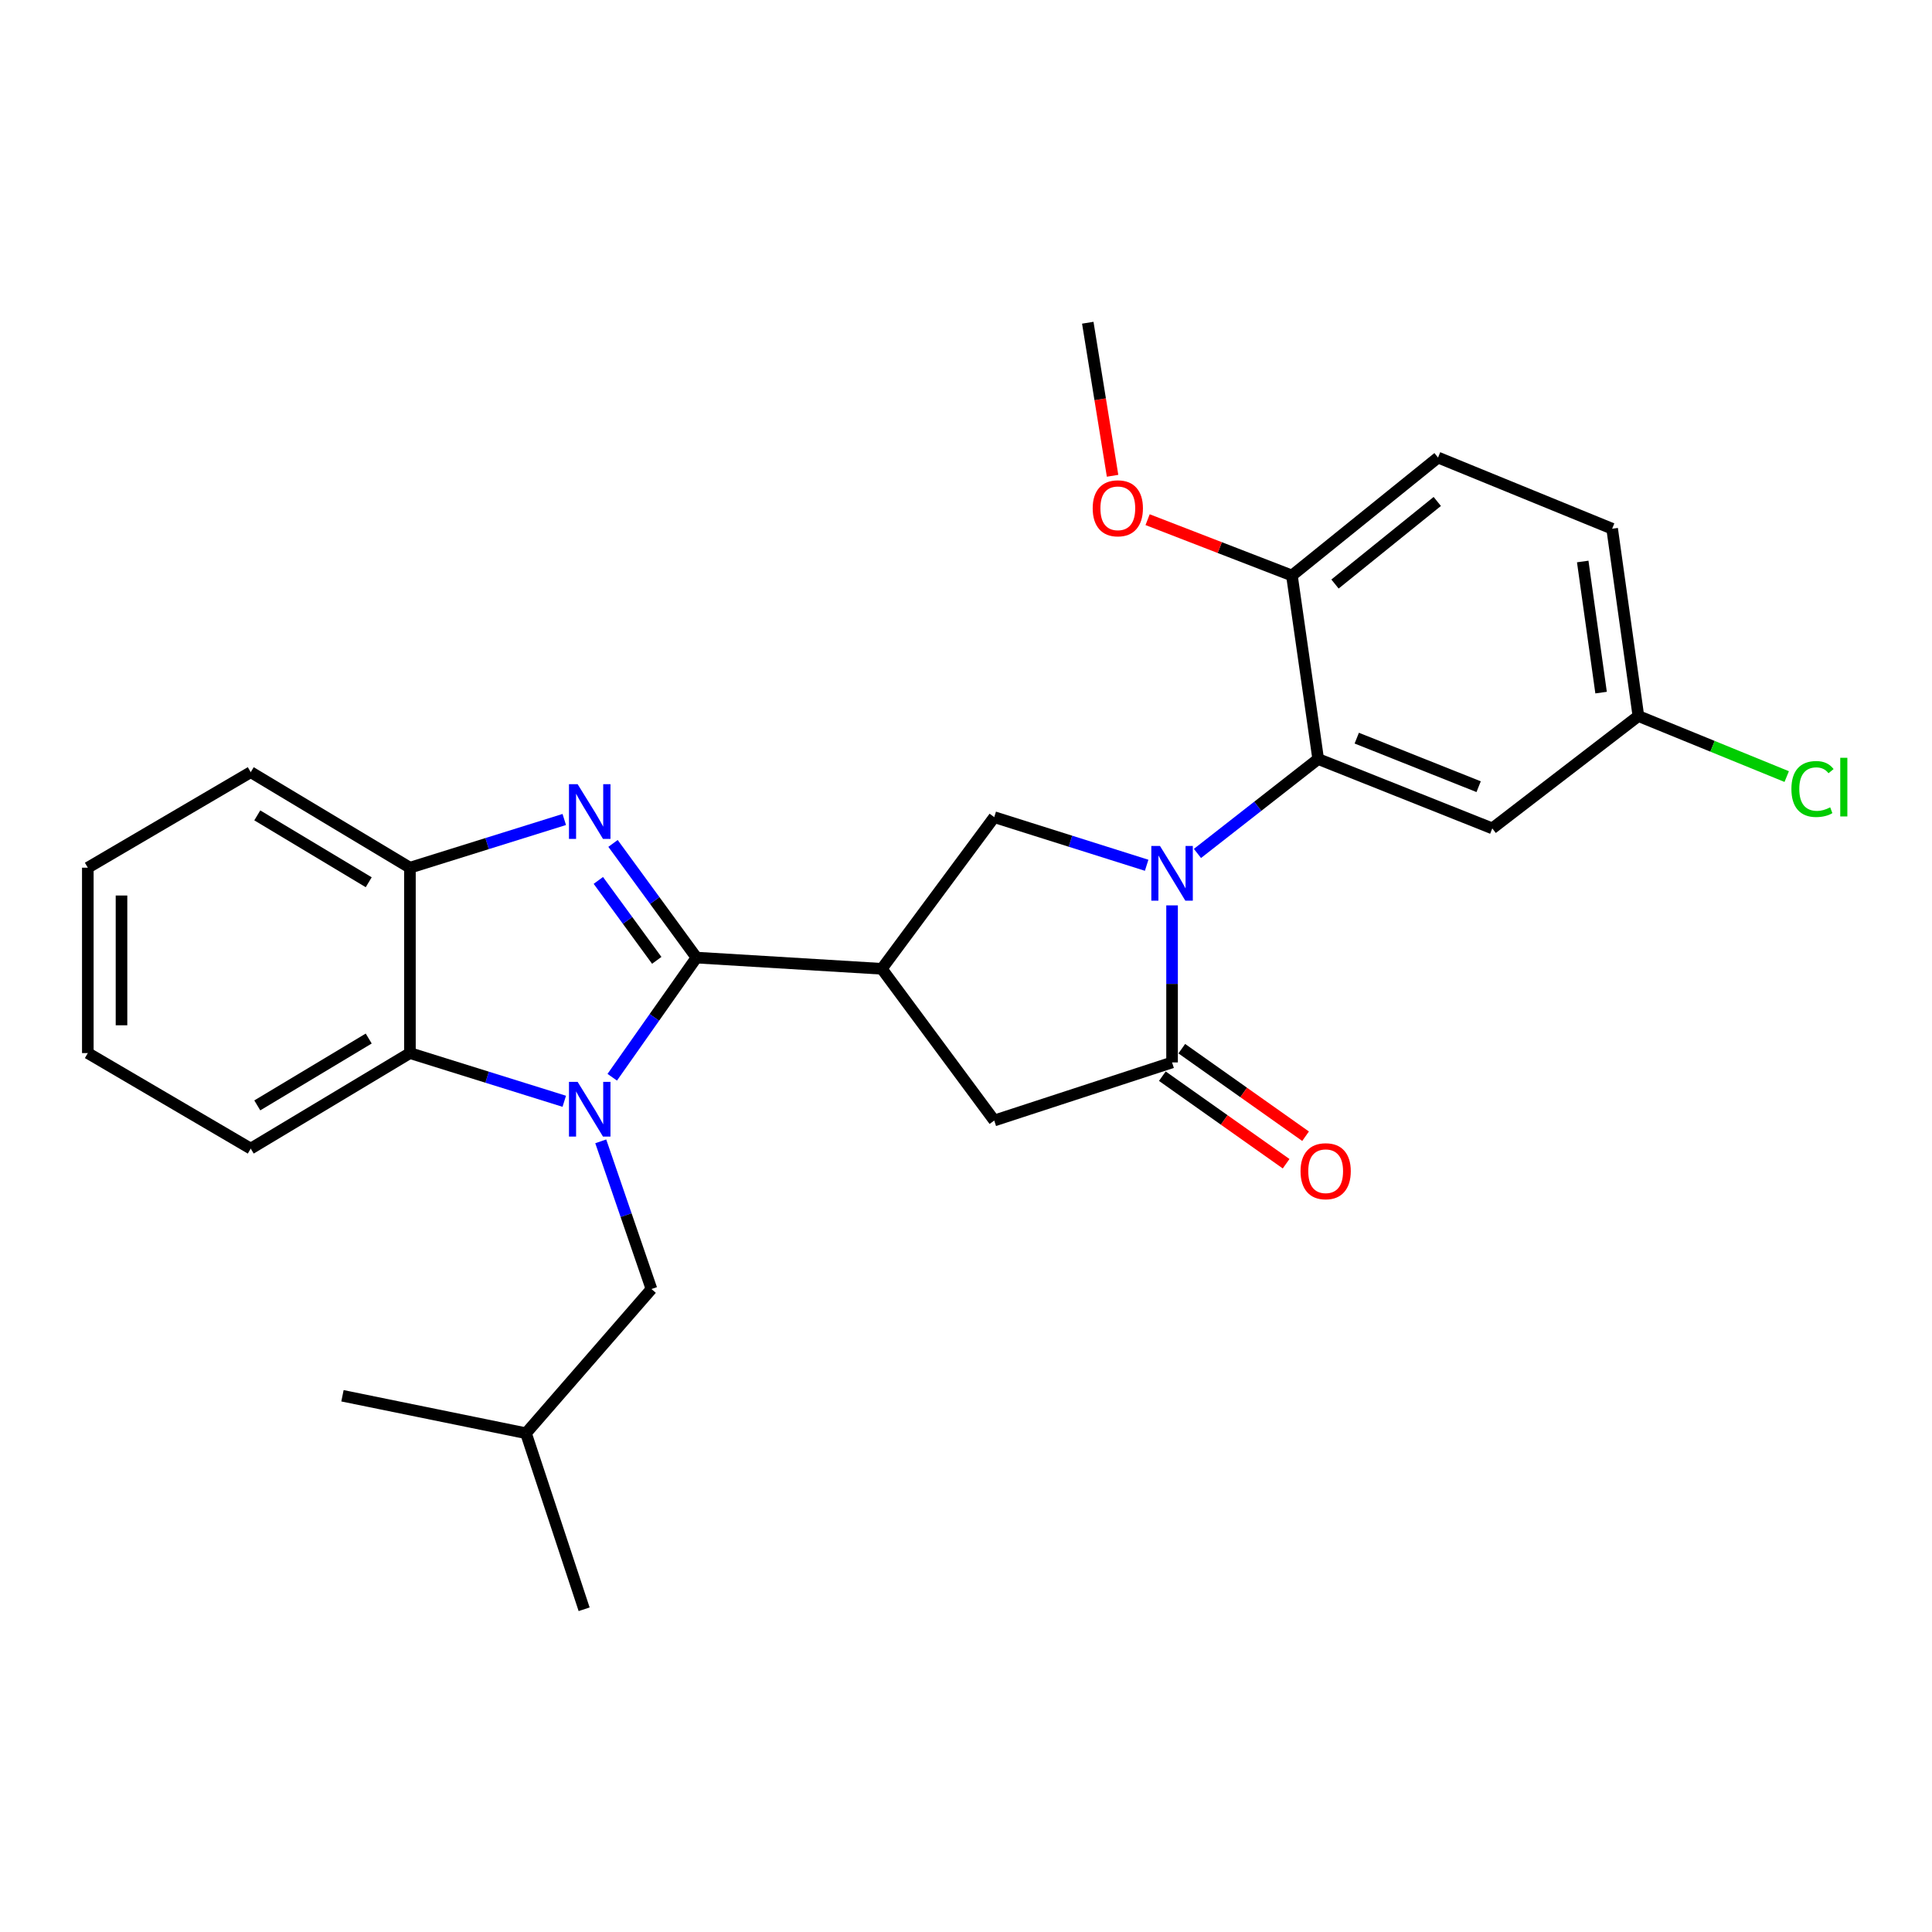 <?xml version='1.0' encoding='iso-8859-1'?>
<svg version='1.1' baseProfile='full'
              xmlns='http://www.w3.org/2000/svg'
                      xmlns:rdkit='http://www.rdkit.org/xml'
                      xmlns:xlink='http://www.w3.org/1999/xlink'
                  xml:space='preserve'
width='1000px' height='1000px' viewBox='0 0 1000 1000'>
<!-- END OF HEADER -->
<rect style='opacity:1.0;fill:#FFFFFF;stroke:none' width='1000' height='1000' x='0' y='0'> </rect>
<path class='bond-0' d='M 360.49,495.651 L 338.694,526.614' style='fill:none;fill-rule:evenodd;stroke:#000000;stroke-width:6px;stroke-linecap:butt;stroke-linejoin:miter;stroke-opacity:1' />
<path class='bond-0' d='M 338.694,526.614 L 316.898,557.577' style='fill:none;fill-rule:evenodd;stroke:#0000FF;stroke-width:6px;stroke-linecap:butt;stroke-linejoin:miter;stroke-opacity:1' />
<path class='bond-2' d='M 360.49,495.651 L 338.895,466.102' style='fill:none;fill-rule:evenodd;stroke:#000000;stroke-width:6px;stroke-linecap:butt;stroke-linejoin:miter;stroke-opacity:1' />
<path class='bond-2' d='M 338.895,466.102 L 317.301,436.553' style='fill:none;fill-rule:evenodd;stroke:#0000FF;stroke-width:6px;stroke-linecap:butt;stroke-linejoin:miter;stroke-opacity:1' />
<path class='bond-2' d='M 339.935,497.073 L 324.819,476.389' style='fill:none;fill-rule:evenodd;stroke:#000000;stroke-width:6px;stroke-linecap:butt;stroke-linejoin:miter;stroke-opacity:1' />
<path class='bond-2' d='M 324.819,476.389 L 309.703,455.705' style='fill:none;fill-rule:evenodd;stroke:#0000FF;stroke-width:6px;stroke-linecap:butt;stroke-linejoin:miter;stroke-opacity:1' />
<path class='bond-3' d='M 360.49,495.651 L 456.42,501.453' style='fill:none;fill-rule:evenodd;stroke:#000000;stroke-width:6px;stroke-linecap:butt;stroke-linejoin:miter;stroke-opacity:1' />
<path class='bond-7' d='M 292.064,570.022 L 252.121,557.55' style='fill:none;fill-rule:evenodd;stroke:#0000FF;stroke-width:6px;stroke-linecap:butt;stroke-linejoin:miter;stroke-opacity:1' />
<path class='bond-7' d='M 252.121,557.55 L 212.179,545.078' style='fill:none;fill-rule:evenodd;stroke:#000000;stroke-width:6px;stroke-linecap:butt;stroke-linejoin:miter;stroke-opacity:1' />
<path class='bond-11' d='M 310.948,590.756 L 324.072,628.978' style='fill:none;fill-rule:evenodd;stroke:#0000FF;stroke-width:6px;stroke-linecap:butt;stroke-linejoin:miter;stroke-opacity:1' />
<path class='bond-11' d='M 324.072,628.978 L 337.195,667.199' style='fill:none;fill-rule:evenodd;stroke:#000000;stroke-width:6px;stroke-linecap:butt;stroke-linejoin:miter;stroke-opacity:1' />
<path class='bond-1' d='M 593.506,447.863 L 554.059,435.411' style='fill:none;fill-rule:evenodd;stroke:#0000FF;stroke-width:6px;stroke-linecap:butt;stroke-linejoin:miter;stroke-opacity:1' />
<path class='bond-1' d='M 554.059,435.411 L 514.613,422.958' style='fill:none;fill-rule:evenodd;stroke:#000000;stroke-width:6px;stroke-linecap:butt;stroke-linejoin:miter;stroke-opacity:1' />
<path class='bond-5' d='M 619.799,441.74 L 651.043,417.307' style='fill:none;fill-rule:evenodd;stroke:#0000FF;stroke-width:6px;stroke-linecap:butt;stroke-linejoin:miter;stroke-opacity:1' />
<path class='bond-5' d='M 651.043,417.307 L 682.287,392.873' style='fill:none;fill-rule:evenodd;stroke:#000000;stroke-width:6px;stroke-linecap:butt;stroke-linejoin:miter;stroke-opacity:1' />
<path class='bond-28' d='M 606.659,468.623 L 606.659,509.267' style='fill:none;fill-rule:evenodd;stroke:#0000FF;stroke-width:6px;stroke-linecap:butt;stroke-linejoin:miter;stroke-opacity:1' />
<path class='bond-28' d='M 606.659,509.267 L 606.659,549.912' style='fill:none;fill-rule:evenodd;stroke:#000000;stroke-width:6px;stroke-linecap:butt;stroke-linejoin:miter;stroke-opacity:1' />
<path class='bond-8' d='M 292.064,424.168 L 252.121,436.644' style='fill:none;fill-rule:evenodd;stroke:#0000FF;stroke-width:6px;stroke-linecap:butt;stroke-linejoin:miter;stroke-opacity:1' />
<path class='bond-8' d='M 252.121,436.644 L 212.179,449.12' style='fill:none;fill-rule:evenodd;stroke:#000000;stroke-width:6px;stroke-linecap:butt;stroke-linejoin:miter;stroke-opacity:1' />
<path class='bond-6' d='M 456.42,501.453 L 514.613,422.958' style='fill:none;fill-rule:evenodd;stroke:#000000;stroke-width:6px;stroke-linecap:butt;stroke-linejoin:miter;stroke-opacity:1' />
<path class='bond-9' d='M 456.42,501.453 L 514.613,579.977' style='fill:none;fill-rule:evenodd;stroke:#000000;stroke-width:6px;stroke-linecap:butt;stroke-linejoin:miter;stroke-opacity:1' />
<path class='bond-4' d='M 606.659,549.912 L 514.613,579.977' style='fill:none;fill-rule:evenodd;stroke:#000000;stroke-width:6px;stroke-linecap:butt;stroke-linejoin:miter;stroke-opacity:1' />
<path class='bond-13' d='M 601.625,557.029 L 633.659,579.685' style='fill:none;fill-rule:evenodd;stroke:#000000;stroke-width:6px;stroke-linecap:butt;stroke-linejoin:miter;stroke-opacity:1' />
<path class='bond-13' d='M 633.659,579.685 L 665.693,602.34' style='fill:none;fill-rule:evenodd;stroke:#FF0000;stroke-width:6px;stroke-linecap:butt;stroke-linejoin:miter;stroke-opacity:1' />
<path class='bond-13' d='M 611.692,542.794 L 643.726,565.45' style='fill:none;fill-rule:evenodd;stroke:#000000;stroke-width:6px;stroke-linecap:butt;stroke-linejoin:miter;stroke-opacity:1' />
<path class='bond-13' d='M 643.726,565.45 L 675.76,588.106' style='fill:none;fill-rule:evenodd;stroke:#FF0000;stroke-width:6px;stroke-linecap:butt;stroke-linejoin:miter;stroke-opacity:1' />
<path class='bond-10' d='M 682.287,392.873 L 772.405,428.77' style='fill:none;fill-rule:evenodd;stroke:#000000;stroke-width:6px;stroke-linecap:butt;stroke-linejoin:miter;stroke-opacity:1' />
<path class='bond-10' d='M 702.256,382.061 L 765.339,407.188' style='fill:none;fill-rule:evenodd;stroke:#000000;stroke-width:6px;stroke-linecap:butt;stroke-linejoin:miter;stroke-opacity:1' />
<path class='bond-12' d='M 682.287,392.873 L 668.697,297.883' style='fill:none;fill-rule:evenodd;stroke:#000000;stroke-width:6px;stroke-linecap:butt;stroke-linejoin:miter;stroke-opacity:1' />
<path class='bond-19' d='M 212.179,545.078 L 129.78,594.516' style='fill:none;fill-rule:evenodd;stroke:#000000;stroke-width:6px;stroke-linecap:butt;stroke-linejoin:miter;stroke-opacity:1' />
<path class='bond-19' d='M 190.849,537.544 L 133.17,572.15' style='fill:none;fill-rule:evenodd;stroke:#000000;stroke-width:6px;stroke-linecap:butt;stroke-linejoin:miter;stroke-opacity:1' />
<path class='bond-27' d='M 212.179,545.078 L 212.179,449.12' style='fill:none;fill-rule:evenodd;stroke:#000000;stroke-width:6px;stroke-linecap:butt;stroke-linejoin:miter;stroke-opacity:1' />
<path class='bond-20' d='M 212.179,449.12 L 129.78,399.673' style='fill:none;fill-rule:evenodd;stroke:#000000;stroke-width:6px;stroke-linecap:butt;stroke-linejoin:miter;stroke-opacity:1' />
<path class='bond-20' d='M 190.848,456.652 L 133.169,422.039' style='fill:none;fill-rule:evenodd;stroke:#000000;stroke-width:6px;stroke-linecap:butt;stroke-linejoin:miter;stroke-opacity:1' />
<path class='bond-15' d='M 772.405,428.77 L 848.023,370.615' style='fill:none;fill-rule:evenodd;stroke:#000000;stroke-width:6px;stroke-linecap:butt;stroke-linejoin:miter;stroke-opacity:1' />
<path class='bond-21' d='M 337.195,667.199 L 272.251,741.839' style='fill:none;fill-rule:evenodd;stroke:#000000;stroke-width:6px;stroke-linecap:butt;stroke-linejoin:miter;stroke-opacity:1' />
<path class='bond-14' d='M 668.697,297.883 L 744.325,236.833' style='fill:none;fill-rule:evenodd;stroke:#000000;stroke-width:6px;stroke-linecap:butt;stroke-linejoin:miter;stroke-opacity:1' />
<path class='bond-14' d='M 690.993,302.292 L 743.932,259.556' style='fill:none;fill-rule:evenodd;stroke:#000000;stroke-width:6px;stroke-linecap:butt;stroke-linejoin:miter;stroke-opacity:1' />
<path class='bond-18' d='M 668.697,297.883 L 631.346,283.431' style='fill:none;fill-rule:evenodd;stroke:#000000;stroke-width:6px;stroke-linecap:butt;stroke-linejoin:miter;stroke-opacity:1' />
<path class='bond-18' d='M 631.346,283.431 L 593.995,268.979' style='fill:none;fill-rule:evenodd;stroke:#FF0000;stroke-width:6px;stroke-linecap:butt;stroke-linejoin:miter;stroke-opacity:1' />
<path class='bond-16' d='M 744.325,236.833 L 834.443,273.668' style='fill:none;fill-rule:evenodd;stroke:#000000;stroke-width:6px;stroke-linecap:butt;stroke-linejoin:miter;stroke-opacity:1' />
<path class='bond-17' d='M 848.023,370.615 L 886.41,386.288' style='fill:none;fill-rule:evenodd;stroke:#000000;stroke-width:6px;stroke-linecap:butt;stroke-linejoin:miter;stroke-opacity:1' />
<path class='bond-17' d='M 886.41,386.288 L 924.797,401.96' style='fill:none;fill-rule:evenodd;stroke:#00CC00;stroke-width:6px;stroke-linecap:butt;stroke-linejoin:miter;stroke-opacity:1' />
<path class='bond-30' d='M 848.023,370.615 L 834.443,273.668' style='fill:none;fill-rule:evenodd;stroke:#000000;stroke-width:6px;stroke-linecap:butt;stroke-linejoin:miter;stroke-opacity:1' />
<path class='bond-30' d='M 828.72,358.492 L 819.214,290.629' style='fill:none;fill-rule:evenodd;stroke:#000000;stroke-width:6px;stroke-linecap:butt;stroke-linejoin:miter;stroke-opacity:1' />
<path class='bond-22' d='M 575.866,246.263 L 569.449,206.654' style='fill:none;fill-rule:evenodd;stroke:#FF0000;stroke-width:6px;stroke-linecap:butt;stroke-linejoin:miter;stroke-opacity:1' />
<path class='bond-22' d='M 569.449,206.654 L 563.033,167.045' style='fill:none;fill-rule:evenodd;stroke:#000000;stroke-width:6px;stroke-linecap:butt;stroke-linejoin:miter;stroke-opacity:1' />
<path class='bond-25' d='M 129.78,594.516 L 45.455,545.078' style='fill:none;fill-rule:evenodd;stroke:#000000;stroke-width:6px;stroke-linecap:butt;stroke-linejoin:miter;stroke-opacity:1' />
<path class='bond-26' d='M 129.78,399.673 L 45.455,449.12' style='fill:none;fill-rule:evenodd;stroke:#000000;stroke-width:6px;stroke-linecap:butt;stroke-linejoin:miter;stroke-opacity:1' />
<path class='bond-23' d='M 272.251,741.839 L 177.261,722.448' style='fill:none;fill-rule:evenodd;stroke:#000000;stroke-width:6px;stroke-linecap:butt;stroke-linejoin:miter;stroke-opacity:1' />
<path class='bond-24' d='M 272.251,741.839 L 302.345,832.955' style='fill:none;fill-rule:evenodd;stroke:#000000;stroke-width:6px;stroke-linecap:butt;stroke-linejoin:miter;stroke-opacity:1' />
<path class='bond-29' d='M 45.455,545.078 L 45.455,449.12' style='fill:none;fill-rule:evenodd;stroke:#000000;stroke-width:6px;stroke-linecap:butt;stroke-linejoin:miter;stroke-opacity:1' />
<path class='bond-29' d='M 62.889,530.685 L 62.889,463.514' style='fill:none;fill-rule:evenodd;stroke:#000000;stroke-width:6px;stroke-linecap:butt;stroke-linejoin:miter;stroke-opacity:1' />
<path  class='atom-1' d='M 298.981 559.976
L 308.261 574.976
Q 309.181 576.456, 310.661 579.136
Q 312.141 581.816, 312.221 581.976
L 312.221 559.976
L 315.981 559.976
L 315.981 588.296
L 312.101 588.296
L 302.141 571.896
Q 300.981 569.976, 299.741 567.776
Q 298.541 565.576, 298.181 564.896
L 298.181 588.296
L 294.501 588.296
L 294.501 559.976
L 298.981 559.976
' fill='#0000FF'/>
<path  class='atom-2' d='M 600.399 437.856
L 609.679 452.856
Q 610.599 454.336, 612.079 457.016
Q 613.559 459.696, 613.639 459.856
L 613.639 437.856
L 617.399 437.856
L 617.399 466.176
L 613.519 466.176
L 603.559 449.776
Q 602.399 447.856, 601.159 445.656
Q 599.959 443.456, 599.599 442.776
L 599.599 466.176
L 595.919 466.176
L 595.919 437.856
L 600.399 437.856
' fill='#0000FF'/>
<path  class='atom-3' d='M 298.981 405.892
L 308.261 420.892
Q 309.181 422.372, 310.661 425.052
Q 312.141 427.732, 312.221 427.892
L 312.221 405.892
L 315.981 405.892
L 315.981 434.212
L 312.101 434.212
L 302.141 417.812
Q 300.981 415.892, 299.741 413.692
Q 298.541 411.492, 298.181 410.812
L 298.181 434.212
L 294.501 434.212
L 294.501 405.892
L 298.981 405.892
' fill='#0000FF'/>
<path  class='atom-14' d='M 673.161 606.219
Q 673.161 599.419, 676.521 595.619
Q 679.881 591.819, 686.161 591.819
Q 692.441 591.819, 695.801 595.619
Q 699.161 599.419, 699.161 606.219
Q 699.161 613.099, 695.761 617.019
Q 692.361 620.899, 686.161 620.899
Q 679.921 620.899, 676.521 617.019
Q 673.161 613.139, 673.161 606.219
M 686.161 617.699
Q 690.481 617.699, 692.801 614.819
Q 695.161 611.899, 695.161 606.219
Q 695.161 600.659, 692.801 597.859
Q 690.481 595.019, 686.161 595.019
Q 681.841 595.019, 679.481 597.819
Q 677.161 600.619, 677.161 606.219
Q 677.161 611.939, 679.481 614.819
Q 681.841 617.699, 686.161 617.699
' fill='#FF0000'/>
<path  class='atom-18' d='M 927.231 408.392
Q 927.231 401.352, 930.511 397.672
Q 933.831 393.952, 940.111 393.952
Q 945.951 393.952, 949.071 398.072
L 946.431 400.232
Q 944.151 397.232, 940.111 397.232
Q 935.831 397.232, 933.551 400.112
Q 931.311 402.952, 931.311 408.392
Q 931.311 413.992, 933.631 416.872
Q 935.991 419.752, 940.551 419.752
Q 943.671 419.752, 947.311 417.872
L 948.431 420.872
Q 946.951 421.832, 944.711 422.392
Q 942.471 422.952, 939.991 422.952
Q 933.831 422.952, 930.511 419.192
Q 927.231 415.432, 927.231 408.392
' fill='#00CC00'/>
<path  class='atom-18' d='M 952.511 392.232
L 956.191 392.232
L 956.191 422.592
L 952.511 422.592
L 952.511 392.232
' fill='#00CC00'/>
<path  class='atom-19' d='M 565.579 263.094
Q 565.579 256.294, 568.939 252.494
Q 572.299 248.694, 578.579 248.694
Q 584.859 248.694, 588.219 252.494
Q 591.579 256.294, 591.579 263.094
Q 591.579 269.974, 588.179 273.894
Q 584.779 277.774, 578.579 277.774
Q 572.339 277.774, 568.939 273.894
Q 565.579 270.014, 565.579 263.094
M 578.579 274.574
Q 582.899 274.574, 585.219 271.694
Q 587.579 268.774, 587.579 263.094
Q 587.579 257.534, 585.219 254.734
Q 582.899 251.894, 578.579 251.894
Q 574.259 251.894, 571.899 254.694
Q 569.579 257.494, 569.579 263.094
Q 569.579 268.814, 571.899 271.694
Q 574.259 274.574, 578.579 274.574
' fill='#FF0000'/>
</svg>
